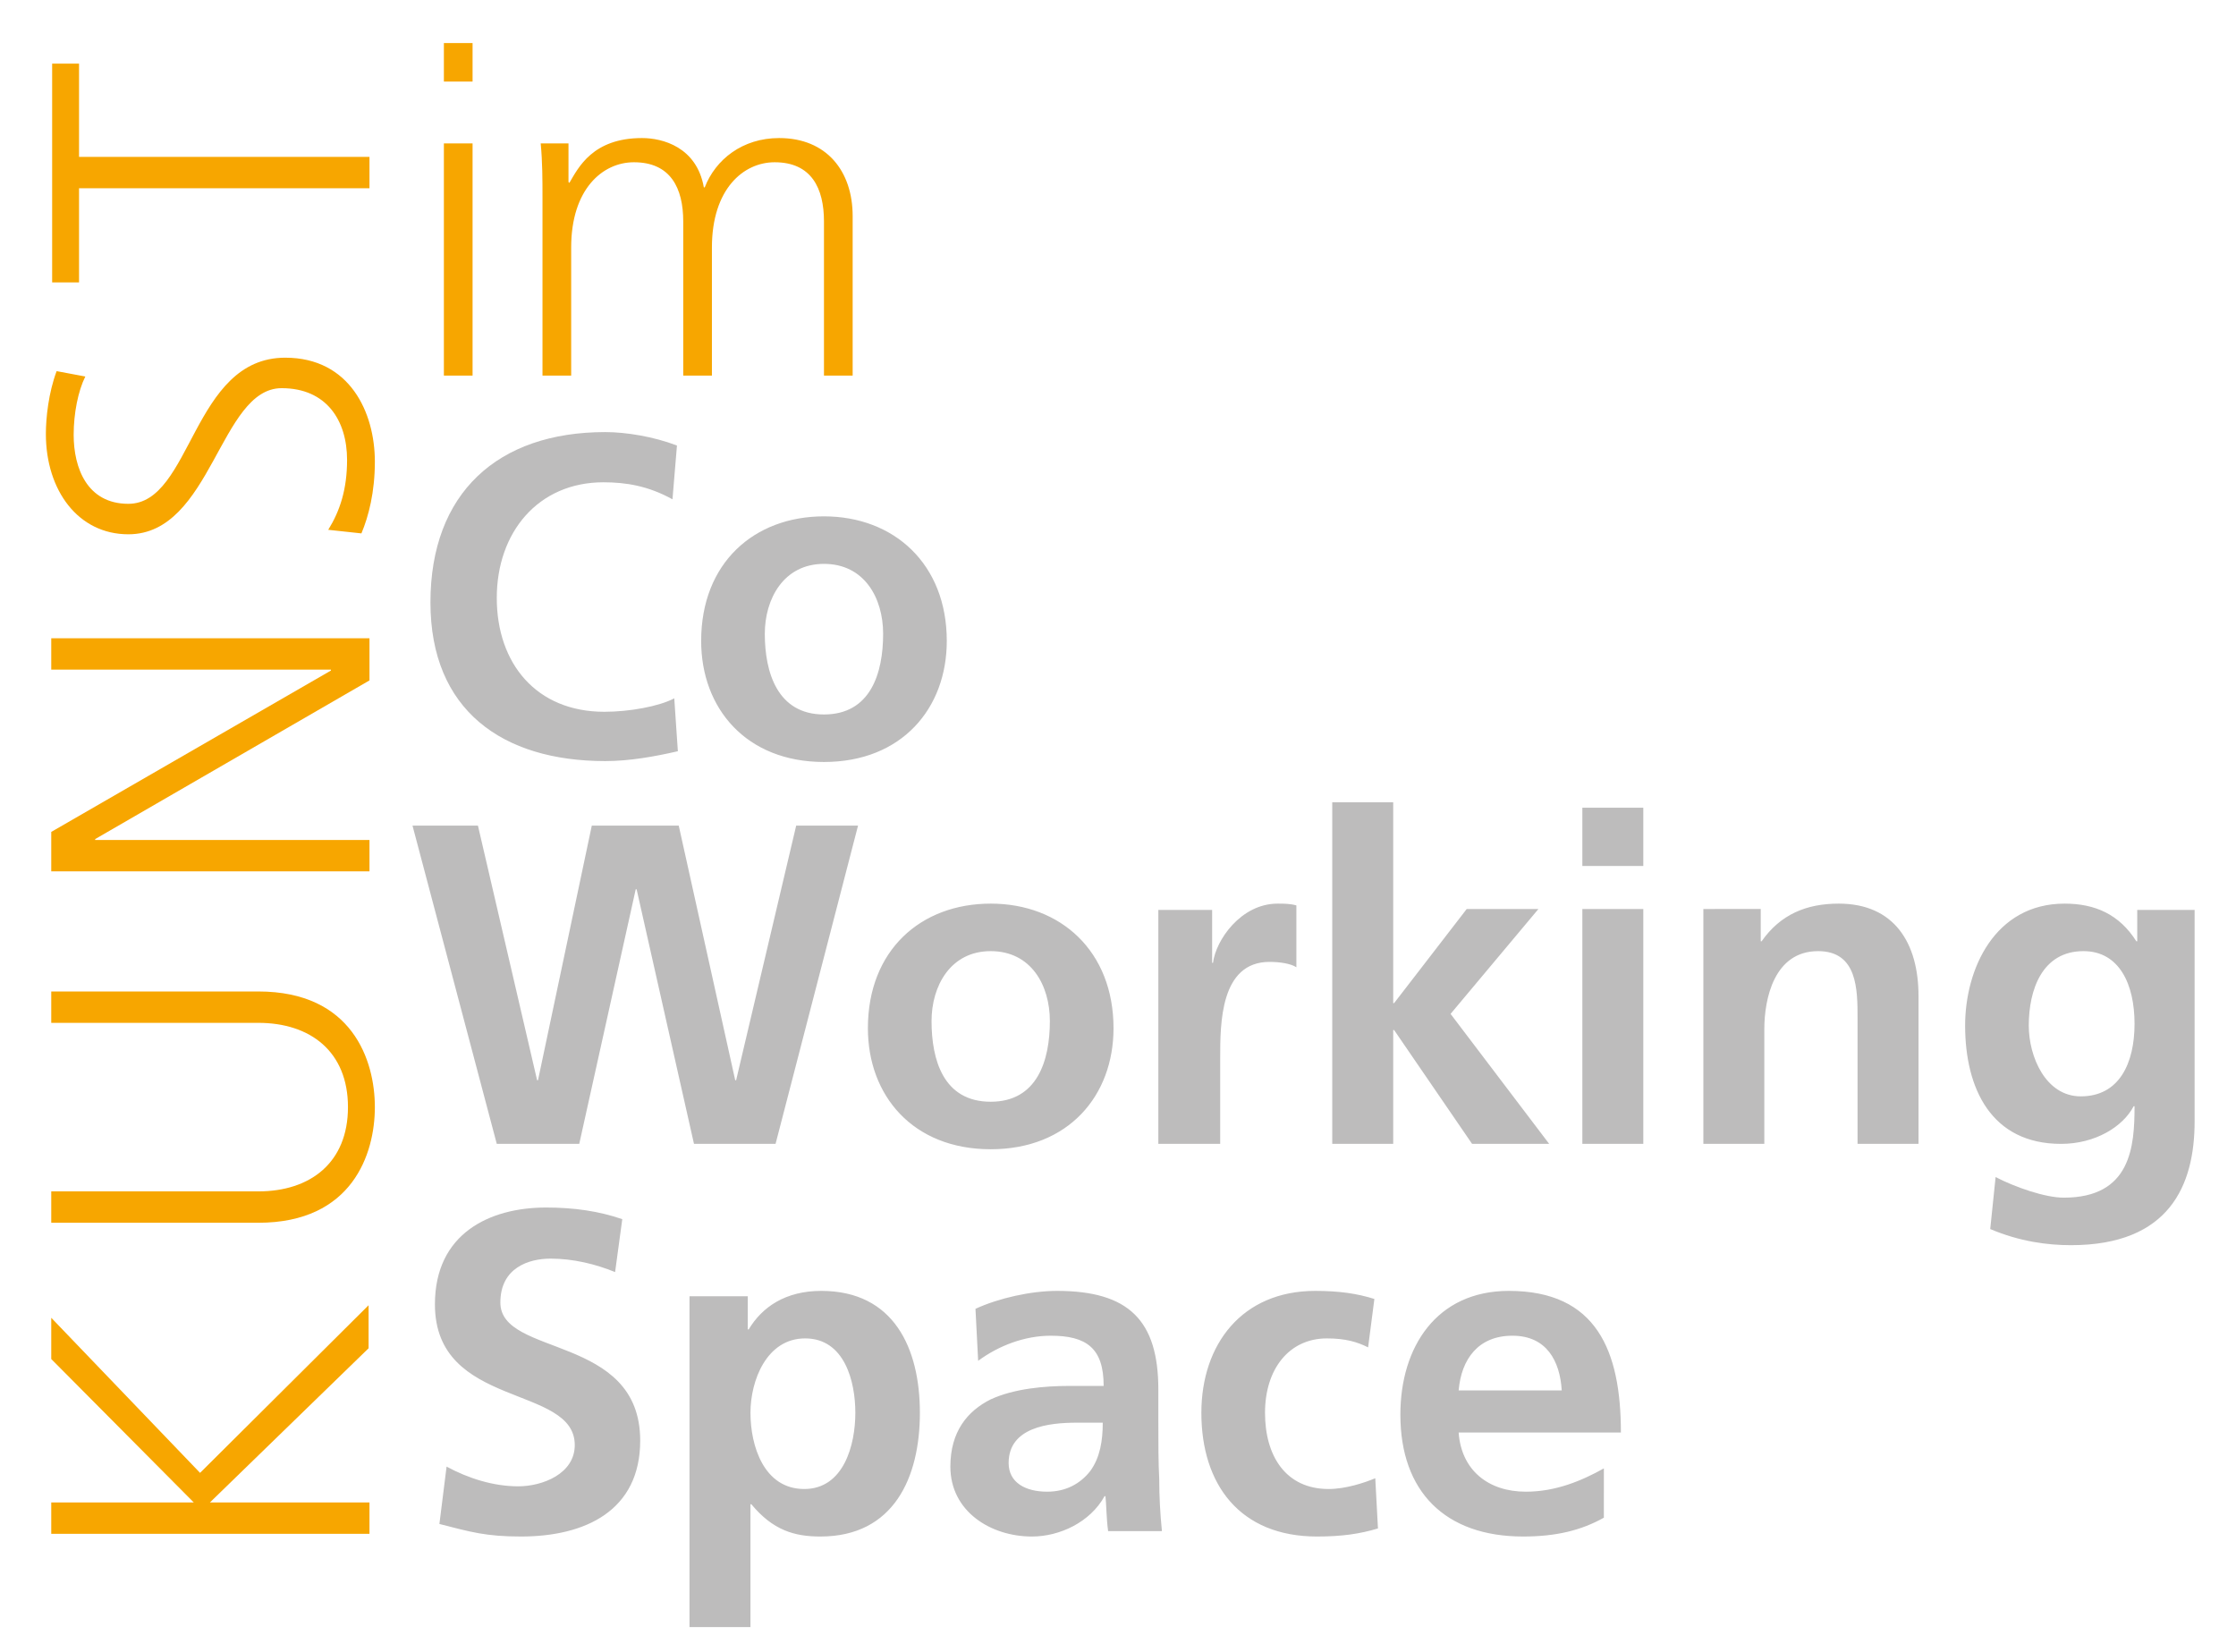 <?xml version="1.0" encoding="UTF-8"?>
<svg xmlns="http://www.w3.org/2000/svg" xmlns:xlink="http://www.w3.org/1999/xlink" version="1.0" id="Ebene_1" x="0px" y="0px" viewBox="0 0 249.4 184.3" style="enable-background:new 0 0 249.4 184.3;" xml:space="preserve" width="337" height="249">
<style type="text/css">
	.st0{fill:#BDBCBC;}
	.st1{fill:#F7A600;}
</style>
<g>
	<path class="st0" d="M69.4,136c-2.6-0.9-5.4-1.3-8.5-1.3c-6.3,0-12.4,2.9-12.4,10.8c0,11.7,15.6,8.9,15.6,15.7   c0,3.2-3.6,4.6-6.3,4.6c-2.8,0-5.6-0.9-8-2.2L49,170c3.5,0.9,5.2,1.4,9.1,1.4c7.2,0,13.3-2.9,13.3-10.7c0-11.9-15.6-9.3-15.6-15.4   c0-3.9,3.2-4.9,5.6-4.9c2.5,0,5,0.6,7.2,1.5L69.4,136L69.4,136z M76.9,181.5h6.8v-13.7h0.1c2.4,2.9,4.8,3.6,7.7,3.6   c8.2,0,11.1-6.6,11.1-13.8c0-7.2-2.9-13.6-11-13.6c-4,0-6.6,1.8-8.1,4.3h-0.1v-3.7h-6.5V181.5L76.9,181.5z M89.8,149.3   c4.4,0,5.6,4.8,5.6,8.3c0,3.6-1.3,8.5-5.7,8.5c-4.5,0-6-4.8-6-8.5C83.7,154,85.5,149.3,89.8,149.3L89.8,149.3z M109.1,151.8   c2.3-1.7,5.2-2.8,8.1-2.8c4,0,5.9,1.4,5.9,5.6h-3.8c-2.8,0-6.2,0.3-8.8,1.5c-2.6,1.3-4.5,3.6-4.5,7.5c0,5,4.5,7.8,9.1,7.8   c3.1,0,6.5-1.6,8.1-4.5h0.1c0.1,0.8,0.1,2.5,0.3,3.9h6c-0.2-2-0.3-3.9-0.3-5.8c-0.1-1.9-0.1-3.9-0.1-6.6V155c0-7.7-3.3-11-11.3-11   c-2.9,0-6.5,0.8-9.1,2L109.1,151.8L109.1,151.8z M112.5,163.2c0-4,4.5-4.5,7.6-4.5h2.9c0,2-0.3,3.9-1.4,5.4   c-1.1,1.4-2.7,2.3-4.8,2.3C114.4,166.4,112.5,165.4,112.5,163.2L112.5,163.2z M153.3,144.9c-1.9-0.6-3.9-0.9-6.6-0.9   c-8.2,0-12.7,6-12.7,13.6c0,8,4.3,13.8,12.9,13.8c2.8,0,4.8-0.3,6.8-0.9l-0.3-5.6c-1.2,0.5-3.3,1.2-5.2,1.2c-4.8,0-7.1-3.7-7.1-8.5   c0-4.9,2.7-8.3,6.9-8.3c2.1,0,3.4,0.4,4.6,1L153.3,144.9L153.3,144.9z M162.7,155.1c0.3-3.5,2.2-6.1,6-6.1c3.8,0,5.3,2.8,5.5,6.1   H162.7L162.7,155.1z M178.9,163.8c-2.5,1.4-5.4,2.6-8.7,2.6c-4.2,0-7.2-2.4-7.5-6.6h18.1c0-9.1-2.7-15.8-12.5-15.8   c-8.1,0-12.1,6.3-12.1,13.8c0,8.6,5,13.6,13.7,13.6c3.7,0,6.5-0.7,9-2.1V163.8L178.9,163.8z"/>
	<path class="st0" d="M55.4,127.6h9.2l6.3-28.4H71l6.4,28.4h9.1l9.2-35.5h-6.9l-6.7,28.4h-0.1l-6.3-28.4h-9.7l-6,28.4h-0.1   l-6.6-28.4H46L55.4,127.6L55.4,127.6z M96.8,114.7c0,7.5,5,13.5,13.7,13.5c8.7,0,13.7-6,13.7-13.5c0-8.6-5.9-13.9-13.7-13.9   C102.7,100.8,96.8,106,96.8,114.7L96.8,114.7z M103.9,113.9c0-3.9,2.1-7.8,6.6-7.8c4.5,0,6.6,3.8,6.6,7.8c0,4.4-1.4,9-6.6,9   C105.2,122.9,103.9,118.2,103.9,113.9L103.9,113.9z M129.3,127.6h6.8V118c0-3.8,0-10.7,5.5-10.7c1.2,0,2.4,0.2,3,0.6V101   c-0.7-0.2-1.4-0.2-2.1-0.2c-4.1,0-6.9,4.1-7.2,6.6h-0.1v-5.9h-6V127.6L129.3,127.6z M148.6,127.6h6.8v-12.7h0.1l8.7,12.7h8.6   l-11-14.5l9.8-11.7h-8l-8.1,10.5h-0.1V89.5h-6.8V127.6L148.6,127.6z M176.5,127.6h6.8v-26.2h-6.8V127.6L176.5,127.6z M176.5,96.6   h6.8v-6.5h-6.8V96.6L176.5,96.6z M190,127.6h6.8v-12.8c0-3.4,1.1-8.7,6-8.7c4.4,0,4.4,4.3,4.4,7.5v14h6.8v-16.5   c0-5.9-2.7-10.3-8.9-10.3c-3.6,0-6.5,1.2-8.6,4.2h-0.1v-3.6H190V127.6L190,127.6z M232.1,122.3c-3.9,0-5.8-4.4-5.8-7.9   c0-4,1.5-8.3,6.1-8.3c4,0,5.7,3.7,5.7,8.1C238.1,118.6,236.4,122.3,232.1,122.3L232.1,122.3z M238.4,101.4v3.6h-0.1   c-1.9-3-4.6-4.2-8-4.2c-7.8,0-11.1,7.3-11.1,13.6c0,7,2.9,13.2,10.7,13.2c3.8,0,6.9-1.9,8.1-4.2h0.1c0,4.5-0.4,10.2-7.9,10.2   c-2.1,0-5.5-1.2-7.6-2.3l-0.6,5.8c3.3,1.4,6.4,1.8,9,1.8c11,0,13.8-6.7,13.8-13.8v-23.6H238.4L238.4,101.4z"/>
	<path class="st0" d="M75.2,77.9c-1.7,0.9-5,1.5-7.8,1.5c-7.6,0-12-5.4-12-12.7c0-7.3,4.6-12.9,11.9-12.9c2.5,0,5,0.4,7.7,1.9l0.5-6   c-2.6-1-5.7-1.5-8-1.5c-12,0-19.5,6.8-19.5,19c0,12,8,17.7,19.5,17.7c2.7,0,5.5-0.5,8.1-1.1L75.2,77.9L75.2,77.9z M78.2,71.5   c0,7.5,5,13.5,13.7,13.5c8.7,0,13.7-6,13.7-13.5c0-8.6-5.9-13.9-13.7-13.9C84.1,57.6,78.2,62.8,78.2,71.5L78.2,71.5z M85.3,70.7   c0-3.9,2.1-7.8,6.6-7.8c4.5,0,6.6,3.8,6.6,7.8c0,4.4-1.4,9-6.6,9C86.7,79.7,85.3,75,85.3,70.7L85.3,70.7z"/>
	<path class="st1" d="M49.5,41.9h3.2V16h-3.2V41.9L49.5,41.9z M52.7,4.8h-3.2v4.3h3.2V4.8L52.7,4.8z M95.1,41.9V24.1   c0-5-2.9-8.7-8.2-8.7c-4.1,0-7.1,2.4-8.3,5.5h-0.1c-0.8-4.5-4.6-5.5-6.9-5.5c-5.5,0-7.1,3.3-8.1,5l-0.1-0.1V16h-3.1   c0.2,2.1,0.2,4.1,0.2,6.1v19.8h3.2V27.6c0-6.5,3.5-9.5,7-9.5c4.1,0,5.5,2.9,5.5,6.6v17.2h3.2V27.6c0-6.5,3.5-9.5,7-9.5   c4.1,0,5.5,2.9,5.5,6.6v17.2H95.1L95.1,41.9z"/>
	<path class="st1" d="M41.2,171.1v-3.5H23.4l17.7-17.2v-4.8l-18.8,18.7L5.7,147v4.6l15.9,16H5.7v3.5H41.2L41.2,171.1z M5.7,110.6   v3.5h23.1c5.8,0,10,3.2,10,9.4c0,6.2-4.2,9.4-10,9.4H5.7v3.5h23.1c10.5,0,13-7.7,13-12.9c0-5.2-2.5-12.9-13-12.9H5.7L5.7,110.6z    M41.2,97.2v-3.5H10.6v-0.1l30.6-17.7v-4.7H5.7v3.5h31.2v0.1l-31.2,18v4.4H41.2L41.2,97.2z M40.3,59.5c0.8-1.9,1.5-4.6,1.5-8   c0-5.5-2.8-11.6-10-11.6c-10.4,0-10.4,16.3-17.5,16.3c-4.6,0-6.1-4-6.1-7.7c0-2.4,0.5-4.9,1.3-6.5l-3.2-0.6c-0.9,2.4-1.2,5.2-1.2,7   c0,6.3,3.6,11.2,9.2,11.2c9.3,0,10.2-16.3,17.1-16.3c5,0,7.3,3.6,7.3,8c0,3.3-0.8,5.7-2.1,7.8L40.3,59.5L40.3,59.5z M41.2,21v-3.5   H8.8V7.1h-3v24.4h3V21H41.2L41.2,21z"/>
</g>
</svg>
